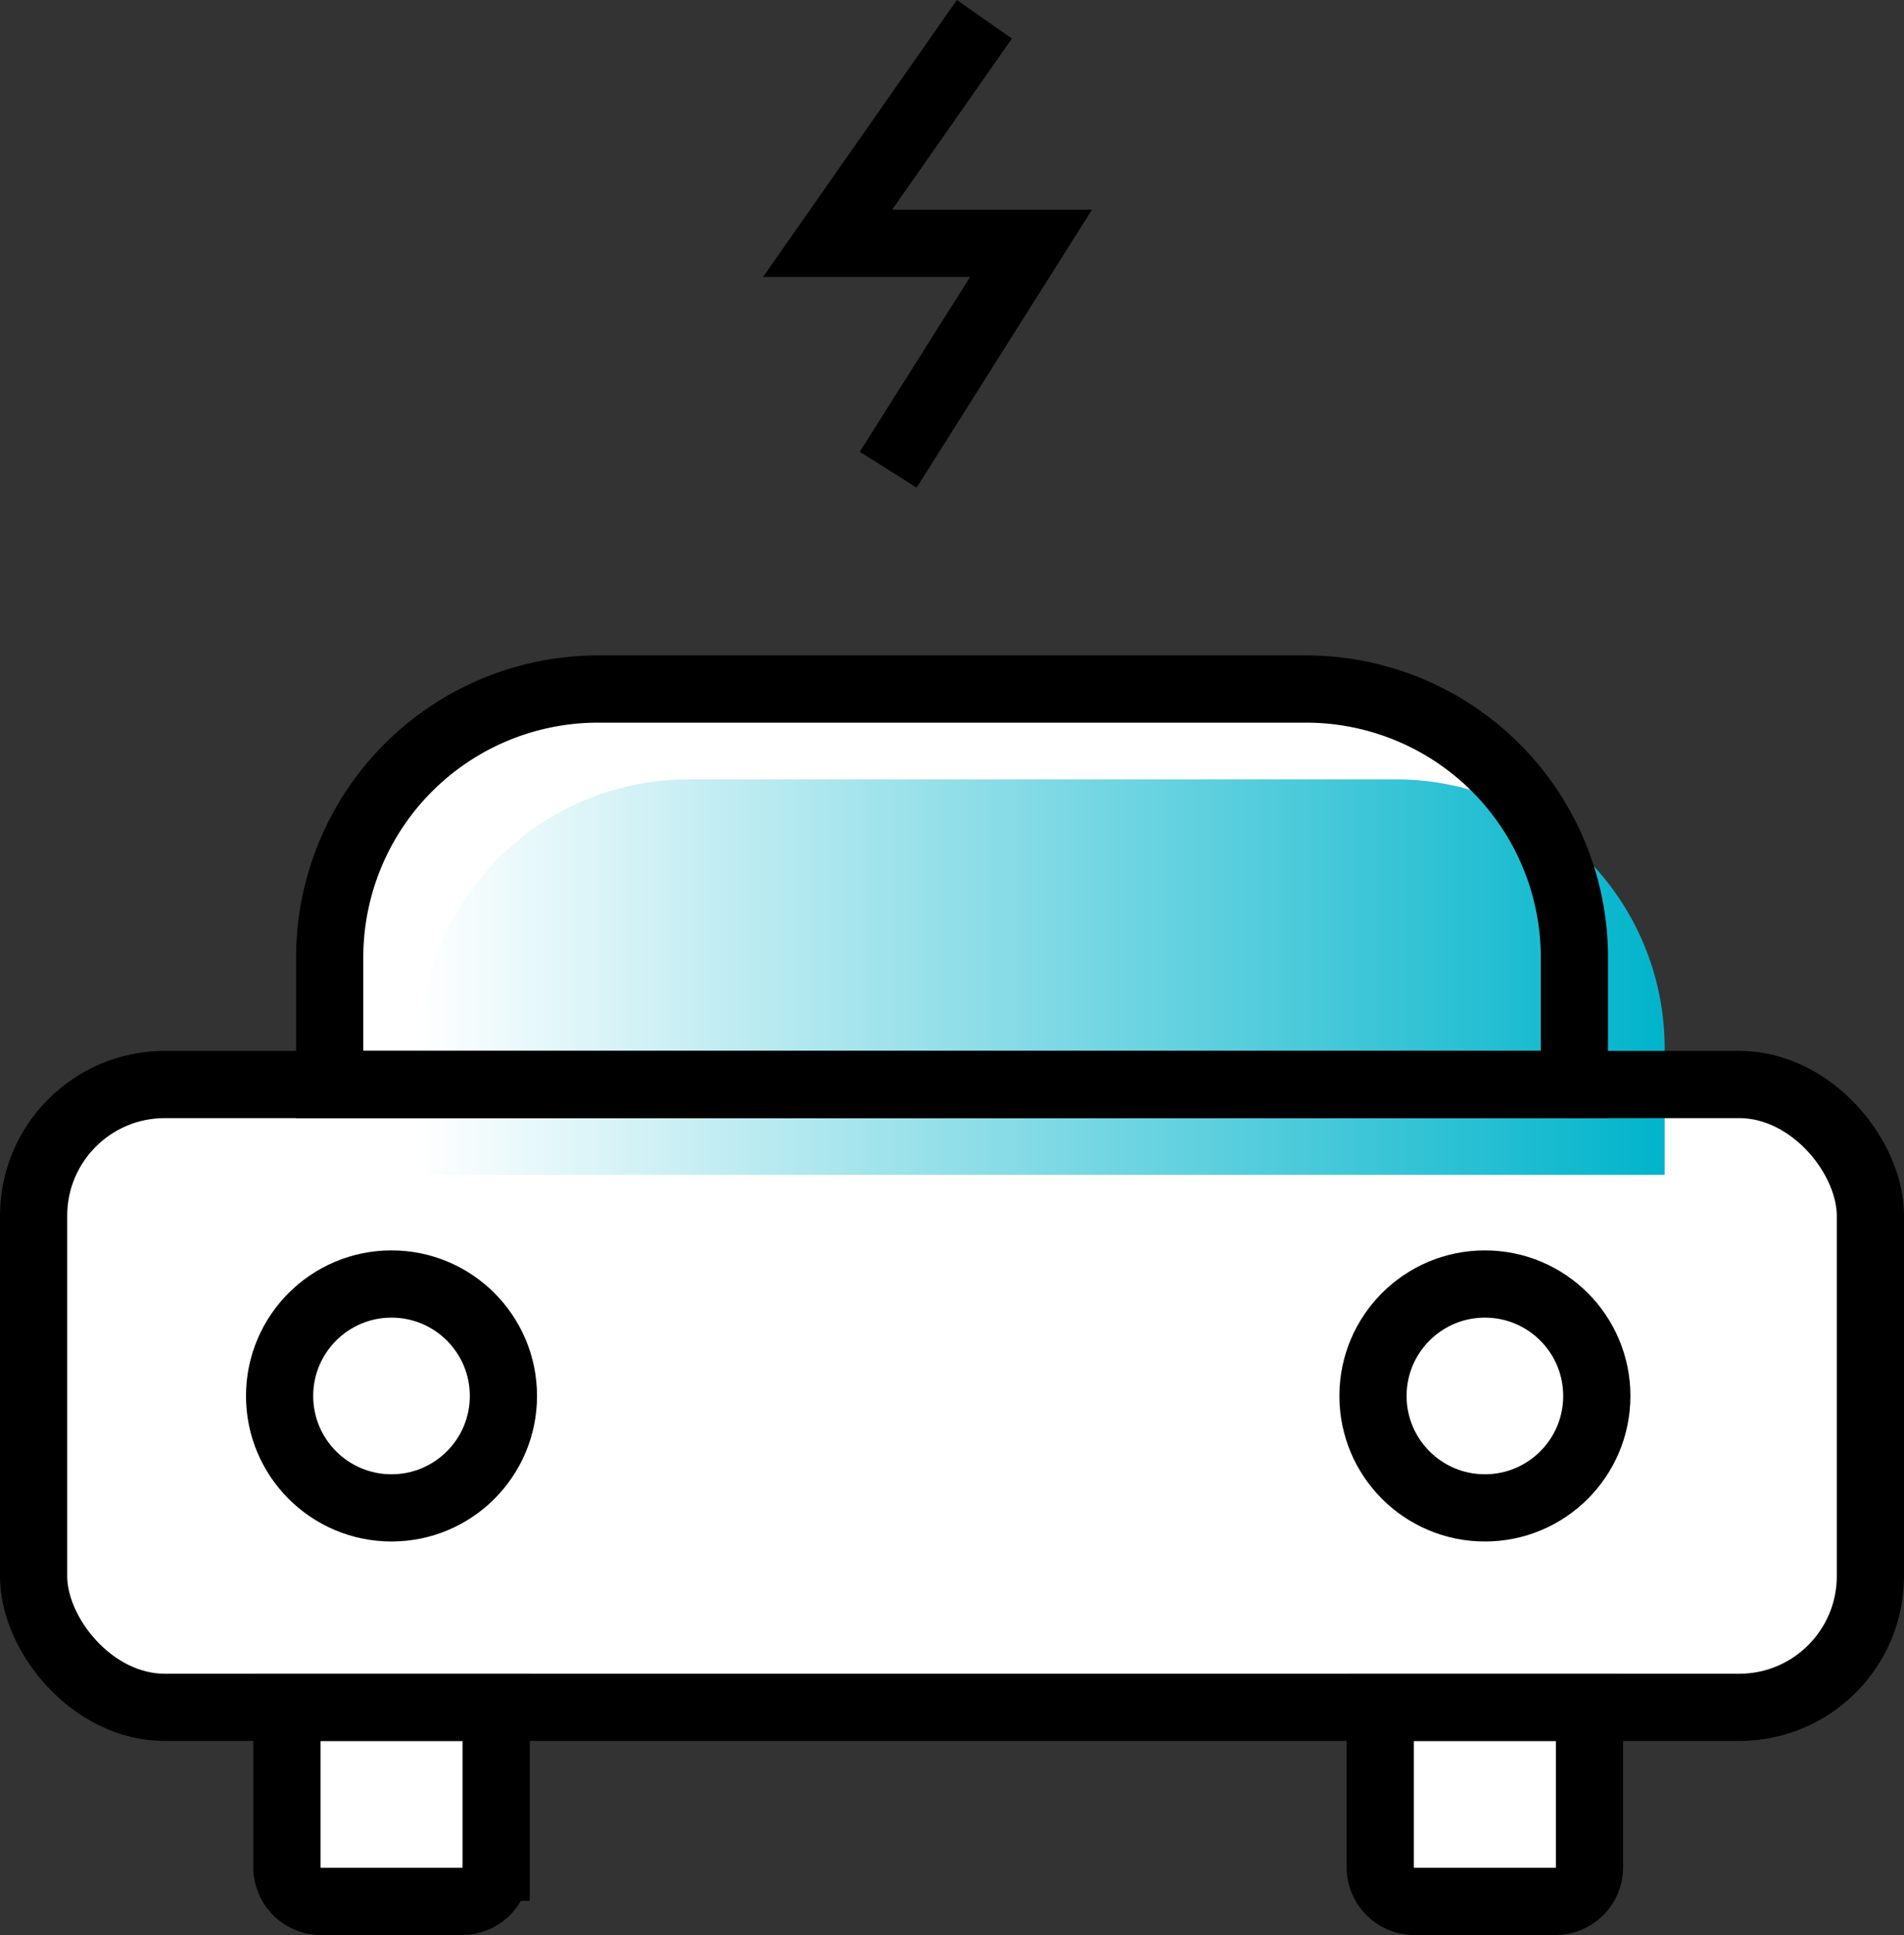 <svg xmlns="http://www.w3.org/2000/svg" width="42.5" height="43.18" viewBox="0 0 42.5 43.18">
    <rect x="0" y="0" width="42.5" height="43.18" fill="#333333" stroke="none"/>
    <defs>
        <linearGradient id="linear-gradient" x2="1" y1=".5" y2=".5" gradientUnits="objectBoundingBox">
            <stop offset="0" stop-color="#fff"/>
            <stop offset="1" stop-color="#00b4cb"/>
        </linearGradient>
        <style>
            .cls-3{fill:none;stroke:#000;stroke-miterlimit:10;stroke-width:1.5px}
        </style>
    </defs>
    <g id="icon" transform="translate(0.75 0.43)">
        <path id="패스_466" fill="#fff" d="M1555.772 788.307h-3.661v-2.785a6.037 6.037 0 0 0-6.033-6.041h-15.715a6.037 6.037 0 0 0-6.033 6.041v2.785h-3.661a2.949 2.949 0 0 0-2.948 2.951v8a2.95 2.95 0 0 0 2.948 2.952h2.706v3.561a.767.767 0 0 0 .767.768h3.136a.769.769 0 0 0 .768-.768v-3.561h19.734v3.561a.768.768 0 0 0 .767.768h3.136a.768.768 0 0 0 .768-.768v-3.561h3.321a2.951 2.951 0 0 0 2.949-2.952v-8a2.95 2.95 0 0 0-2.949-2.951z" transform="translate(-1517.721 -764.535)"/>
        <path id="사각형_516" fill="url(#linear-gradient)" d="M5.992 0h15.8a5.992 5.992 0 0 1 5.992 5.992v2.833H0V5.992A5.992 5.992 0 0 1 5.992 0z" transform="translate(8.623 16.962)"/>
        <rect id="사각형_517" width="41" height="13.899" class="cls-3" rx="2.928" transform="translate(0 23.771)"/>
        <path id="사각형_518" d="M5.992 0h15.8a5.992 5.992 0 0 1 5.992 5.992v2.833H0V5.992A5.992 5.992 0 0 1 5.992 0z" class="cls-3" transform="translate(6.609 14.946)"/>
        <path id="패스_467" d="M1538.944 764.535l-3.5 5h4.541l-3.188 5.052" class="cls-3" transform="translate(-1517.721 -764.535)"/>
        <circle id="타원_1649" cx="2.498" cy="2.498" r="2.498" class="cls-3" transform="translate(5.491 28.223)"/>
        <circle id="타원_1650" cx="2.498" cy="2.498" r="2.498" class="cls-3" transform="translate(29.897 28.223)"/>
        <path id="사각형_519" d="M0 0h4.671v3.567a.762.762 0 0 1-.762.762H.762A.762.762 0 0 1 0 3.567V0z" class="cls-3" transform="translate(5.654 37.671)"/>
        <path id="사각형_520" d="M0 0h4.671v3.567a.762.762 0 0 1-.762.762H.762A.762.762 0 0 1 0 3.567V0z" class="cls-3" transform="translate(30.059 37.671)"/>
    </g>
</svg>

